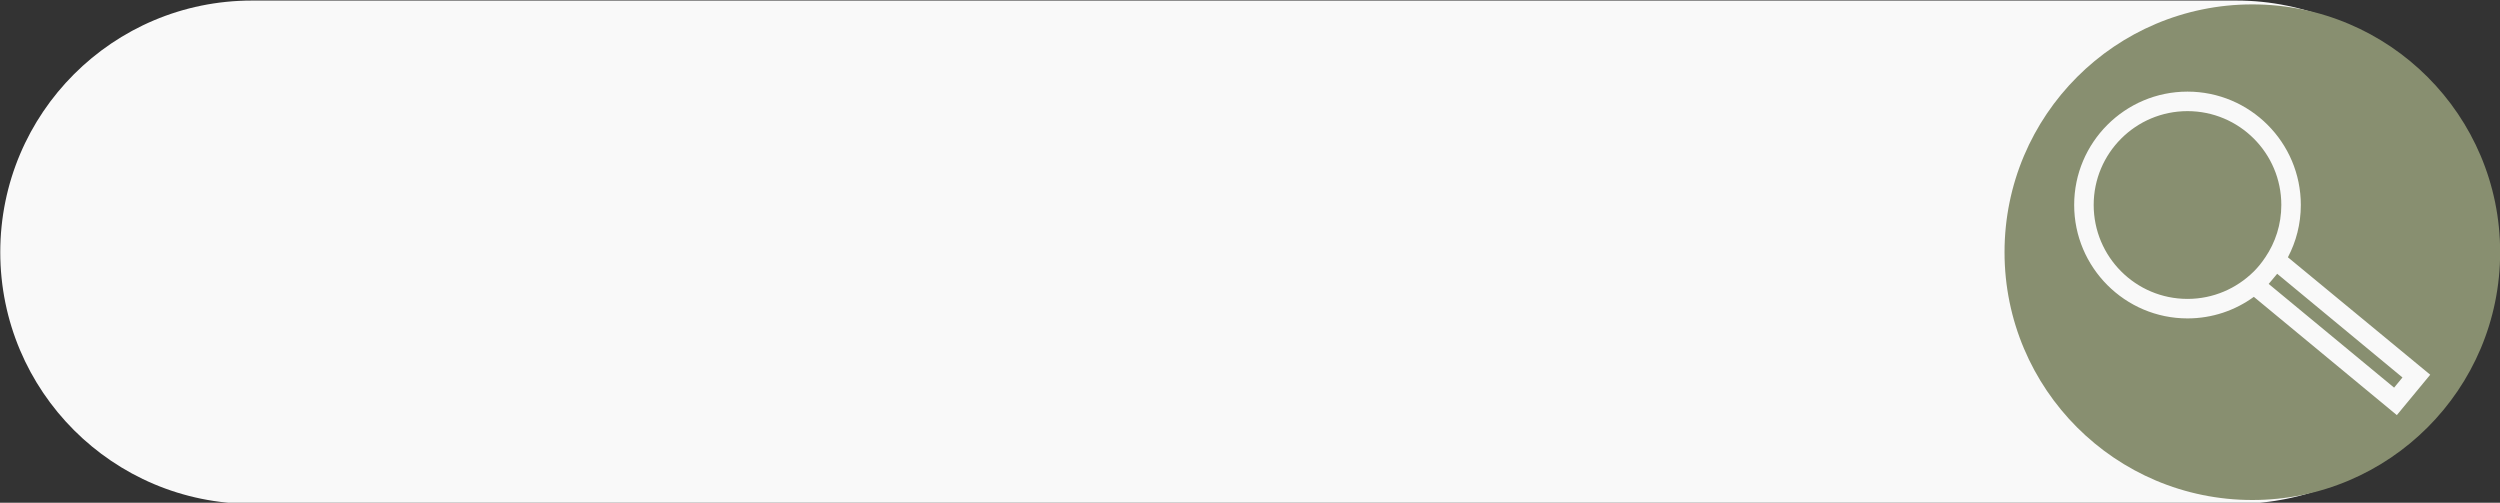 <?xml version="1.0" encoding="UTF-8" standalone="no"?><svg xmlns="http://www.w3.org/2000/svg" xmlns:xlink="http://www.w3.org/1999/xlink" fill="#000000" height="36.6" preserveAspectRatio="xMidYMid meet" version="1" viewBox="9.0 13.2 182.0 36.6" width="182" zoomAndPan="magnify"><rect x="9.0" y="13.2" width="182.0" height="36.6" fill="#333333" stroke="none"/><g id="change1_1"><path d="M171.8,49.88H27.34c-10.12,0-18.32-8.2-18.32-18.32v0c0-10.12,8.2-18.32,18.32-18.32H171.8 c10.12,0,18.32,8.2,18.32,18.32v0C190.13,41.68,181.92,49.88,171.8,49.88z" fill="#f9f9f9"/></g><g id="change2_1"><circle cx="172.97" cy="31.56" fill="#888f70" r="18.04"/></g><g id="change1_2"><path d="M175.56,31.93c0.6-1.14,0.94-2.43,0.94-3.81c0-4.55-3.7-8.25-8.25-8.25c-4.55,0-8.25,3.7-8.25,8.25 c0,4.55,3.7,8.26,8.25,8.26c1.8,0,3.47-0.58,4.83-1.57l10.41,8.61l2.43-2.94L175.56,31.93z M173.06,32.98 c-1.24,1.22-2.93,1.98-4.81,1.98c-3.77,0-6.83-3.06-6.83-6.84c0-3.77,3.06-6.83,6.83-6.83s6.83,3.06,6.83,6.83 c0,1.42-0.43,2.73-1.17,3.82l-0.03,0.04c-0.23,0.35-0.5,0.68-0.8,0.98L173.06,32.98z M183.29,41.42l-9.13-7.55l0.62-0.74l0.01,0.01 l9.11,7.54L183.29,41.42z" fill="#f9f9f9"/></g></svg>